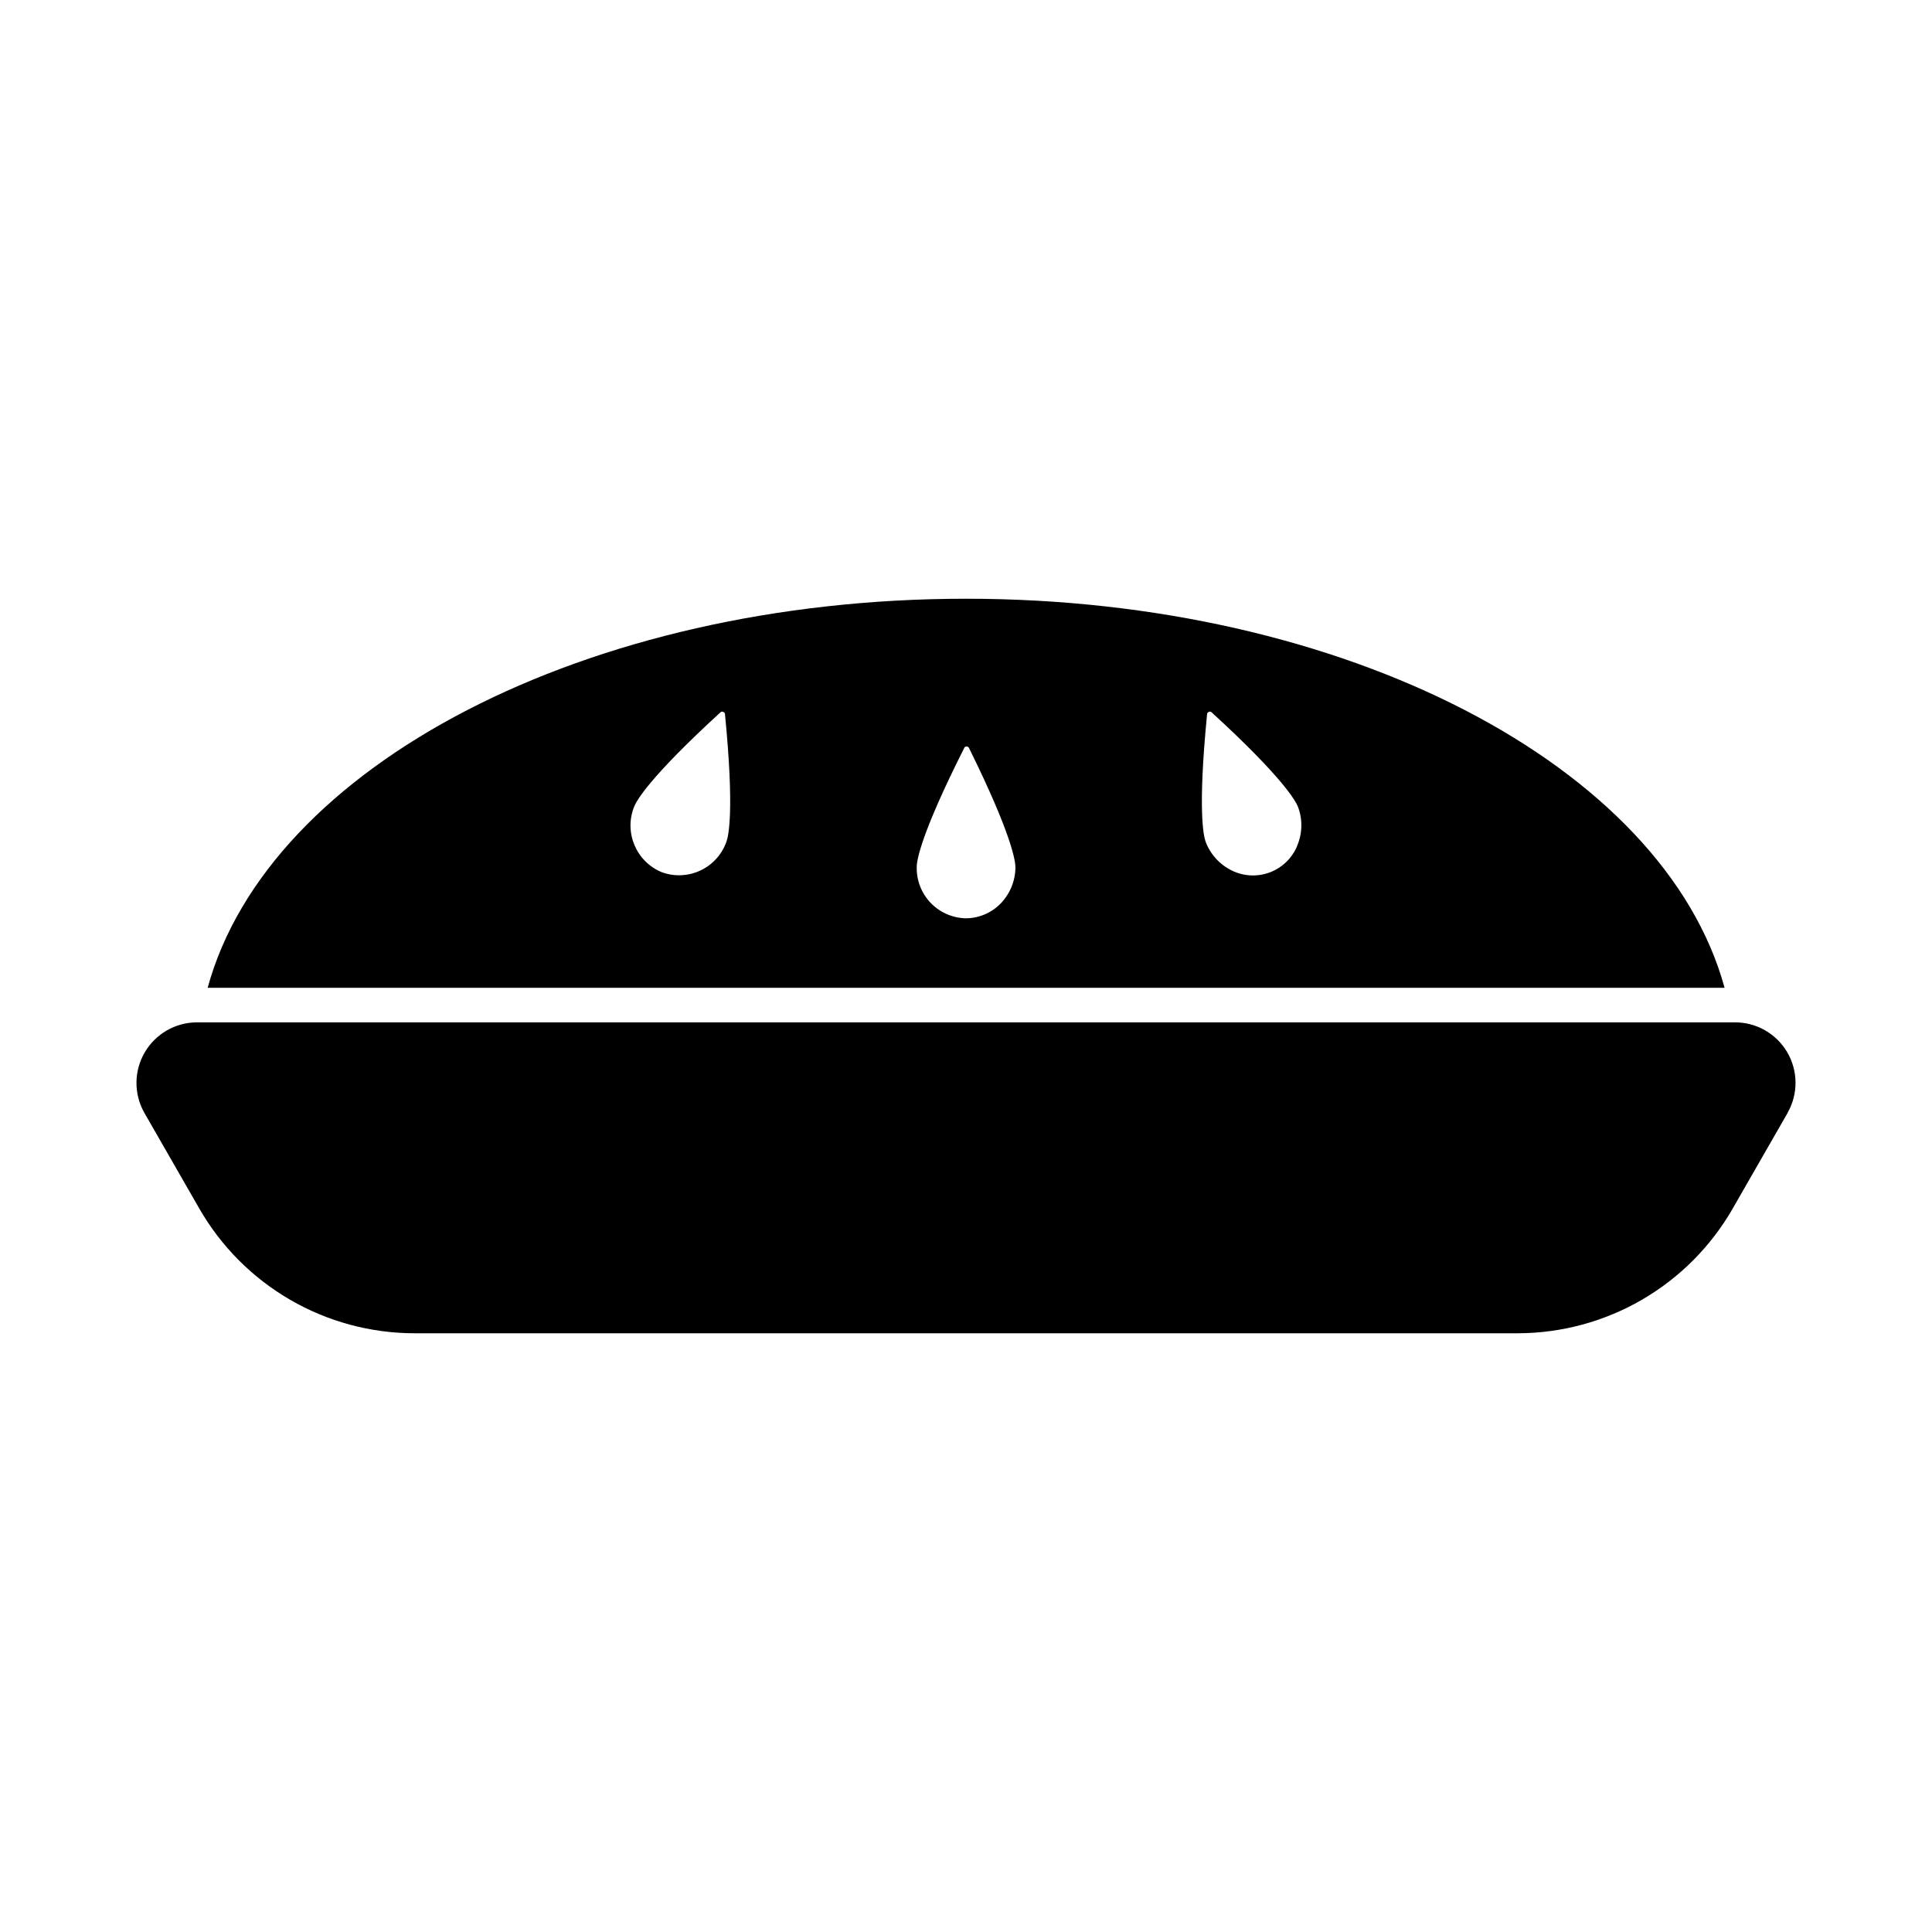 <?xml version="1.0" encoding="UTF-8"?>
<!-- Uploaded to: ICON Repo, www.svgrepo.com, Generator: ICON Repo Mixer Tools -->
<svg fill="#000000" width="800px" height="800px" version="1.1" viewBox="144 144 512 512" xmlns="http://www.w3.org/2000/svg">
 <g>
  <path d="m617.76 438.84v0.047l-14.566 25.375h0.004c-5.758 10.031-14.051 18.367-24.055 24.176-10.004 5.805-21.359 8.871-32.922 8.891h-292.44c-11.562-0.02-22.918-3.086-32.922-8.891-10-5.809-18.297-14.145-24.051-24.176l-14.566-25.375c-2.801-4.961-2.766-11.039 0.098-15.965 2.867-4.926 8.125-7.969 13.824-7.988h407.68c5.691 0.012 10.949 3.043 13.812 7.961 2.867 4.922 2.906 10.988 0.109 15.945z"/>
  <path d="m400 302.67c-100.53 0-184.9 44.289-200.97 103.1h402c-16.105-58.809-100.52-103.1-201.02-103.1zm-80.543 72.504c-6.824-2.762-10.141-10.52-7.418-17.359 0.551-1.465 3.848-7.602 22.855-25.008 0.137-0.129 0.312-0.211 0.5-0.23 0.098 0.012 0.191 0.043 0.277 0.094 0.266 0.078 0.449 0.316 0.457 0.594 2.519 25.648 0.918 32.383 0.367 33.848-1.188 3.328-3.652 6.051-6.848 7.562-3.195 1.512-6.863 1.691-10.191 0.5zm89.703 8.289c-2.438 2.488-5.773 3.891-9.254 3.894-3.531-0.086-6.883-1.574-9.316-4.133-2.43-2.562-3.742-5.988-3.644-9.52 0-1.559 0.961-8.426 12.551-31.418 0.078-0.285 0.344-0.477 0.641-0.457 0.305-0.016 0.582 0.172 0.688 0.457 11.406 23.082 12.273 30 12.273 31.559-0.02 3.594-1.434 7.039-3.938 9.617zm78.594-15.25v-0.004c-1.34 3.207-3.938 5.723-7.184 6.961-3.246 1.238-6.859 1.09-9.992-0.41-3.25-1.543-5.777-4.285-7.055-7.648-0.551-1.465-2.152-8.199 0.367-33.848 0.008-0.277 0.191-0.516 0.457-0.594 0.086-0.051 0.18-0.082 0.277-0.094 0.188 0.02 0.363 0.102 0.504 0.23 19.008 17.406 22.258 23.543 22.855 25.008h-0.004c1.273 3.367 1.184 7.094-0.25 10.395z"/>
 </g>
</svg>